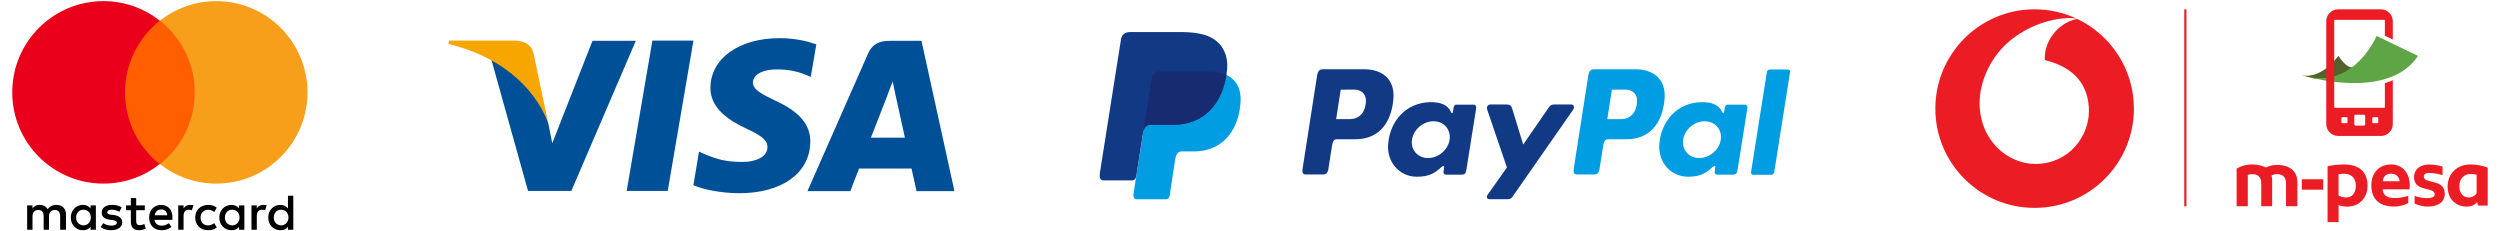 <svg xmlns="http://www.w3.org/2000/svg" viewBox="0 0 1102.19 102"><defs><style>      .cls-1 {        fill: #172c70;      }      .cls-1, .cls-2, .cls-3, .cls-4, .cls-5 {        fill-rule: evenodd;      }      .cls-2 {        fill: #f7a600;      }      .cls-3 {        fill: #005098;      }      .cls-4 {        fill: #009de2;      }      .cls-6 {        fill: #eb001b;      }      .cls-5 {        fill: #113984;      }      .cls-7 {        fill: #5ea645;      }      .cls-8 {        fill: #ff5f00;      }      .cls-9 {        fill: #53622c;      }      .cls-10 {        fill: #ec1c24;      }      .cls-11 {        fill: #f79e1b;      }      .cls-12 {        fill: none;        stroke: #e42228;        stroke-width: .97px;      }    </style></defs><g><g id="Payment_Methods"><g><g><polygon class="cls-3" points="276.29 84.18 287.62 17.91 305.72 17.91 294.38 84.18 276.29 84.18 276.29 84.18"></polygon><path class="cls-3" d="M359.92,19.56c-3.56-1.28-9.23-2.74-16.18-2.74-17.91,0-30.44,8.96-30.53,21.84-.09,9.51,8.96,14.81,15.81,18.01,7.04,3.29,9.41,5.3,9.32,8.23,0,4.48-5.58,6.49-10.79,6.49-7.22,0-11.06-1.01-17-3.47l-2.38-1.1-2.47,14.81c4.2,1.92,11.97,3.47,20.11,3.56,19.01,0,31.26-8.87,31.44-22.67.09-7.49-4.75-13.25-15.17-18.01-6.31-3.02-10.15-5.03-10.15-8.13,0-2.83,3.29-5.76,10.33-5.76,5.94-.09,10.24,1.19,13.53,2.56l1.65.73,2.47-14.35h0Z"></path><path class="cls-3" d="M406.26,18h-13.98c-4.3,0-7.59,1.19-9.51,5.48l-26.78,60.78h18.92s3.11-8.23,3.84-9.96h23.12c.55,2.28,2.19,9.96,2.19,9.96h16.73l-14.53-66.27h0ZM383.96,60.69c1.46-3.75,7.22-18.46,7.22-18.46-.18.18,1.46-3.84,2.38-6.31l1.19,5.67s3.47,15.81,4.2,19.1h-14.99Z"></path><path class="cls-3" d="M261.21,18l-17.73,45.15-1.83-9.14c-3.29-10.6-13.62-22.03-25.04-27.79l16.18,57.95h19.1l28.43-66.17h-19.1Z"></path><path class="cls-2" d="M227.11,17.91h-29.16l-.18,1.46c22.58,5.48,37.66,18.74,43.87,34.64l-6.4-30.44c-1.1-4.2-4.2-5.48-8.13-5.67h0Z"></path></g><g><path d="M29.09,101.28v-6.7c0-2.57-1.56-4.25-4.25-4.25-1.34,0-2.79.45-3.8,1.9-.78-1.23-1.9-1.9-3.58-1.9-1.12,0-2.23.34-3.13,1.56v-1.34h-2.35v10.73h2.35v-5.92c0-1.9,1.01-2.79,2.57-2.79s2.35,1.01,2.35,2.79v5.92h2.35v-5.92c0-1.9,1.12-2.79,2.57-2.79,1.56,0,2.35,1.01,2.35,2.79v5.92h2.57ZM63.84,90.55h-3.8v-3.24h-2.35v3.24h-2.12v2.12h2.12v4.92c0,2.46,1.01,3.91,3.69,3.91,1.01,0,2.12-.34,2.9-.78l-.67-2.01c-.67.45-1.45.56-2.01.56-1.12,0-1.56-.67-1.56-1.79v-4.8h3.8v-2.12h0ZM83.72,90.33c-1.34,0-2.23.67-2.79,1.56v-1.34h-2.35v10.73h2.35v-6.03c0-1.79.78-2.79,2.23-2.79.45,0,1.01.11,1.45.22l.67-2.23c-.45-.11-1.12-.11-1.56-.11h0ZM53.67,91.44c-1.12-.78-2.68-1.12-4.36-1.12-2.68,0-4.47,1.34-4.47,3.46,0,1.79,1.34,2.79,3.69,3.13l1.12.11c1.23.22,1.9.56,1.9,1.12,0,.78-.89,1.34-2.46,1.34s-2.79-.56-3.58-1.12l-1.12,1.79c1.23.89,2.9,1.34,4.58,1.34,3.13,0,4.92-1.45,4.92-3.46,0-1.9-1.45-2.9-3.69-3.24l-1.12-.11c-1.01-.11-1.79-.34-1.79-1.01,0-.78.78-1.23,2.01-1.23,1.34,0,2.68.56,3.35.89l1.01-1.9h0ZM116.01,90.33c-1.34,0-2.23.67-2.79,1.56v-1.34h-2.35v10.73h2.35v-6.03c0-1.79.78-2.79,2.23-2.79.45,0,1.01.11,1.45.22l.67-2.23c-.45-.11-1.12-.11-1.56-.11h0ZM86.07,95.91c0,3.24,2.23,5.59,5.7,5.59,1.56,0,2.68-.34,3.8-1.23l-1.12-1.9c-.89.67-1.79,1.01-2.79,1.01-1.9,0-3.24-1.34-3.24-3.46,0-2.01,1.34-3.35,3.24-3.46,1.01,0,1.9.34,2.79,1.01l1.12-1.9c-1.12-.89-2.23-1.23-3.8-1.23-3.46,0-5.7,2.35-5.7,5.59h0ZM107.74,95.91v-5.36h-2.35v1.34c-.78-1.01-1.9-1.56-3.35-1.56-3.02,0-5.36,2.35-5.36,5.59s2.35,5.59,5.36,5.59c1.56,0,2.68-.56,3.35-1.56v1.34h2.35v-5.36ZM99.14,95.91c0-1.9,1.23-3.46,3.24-3.46,1.9,0,3.24,1.45,3.24,3.46,0,1.9-1.34,3.46-3.24,3.46-2.01-.11-3.24-1.56-3.24-3.46h0ZM71.1,90.33c-3.13,0-5.36,2.23-5.36,5.59s2.23,5.59,5.47,5.59c1.56,0,3.13-.45,4.36-1.45l-1.12-1.68c-.89.67-2.01,1.12-3.13,1.12-1.45,0-2.9-.67-3.24-2.57h7.93v-.89c.11-3.46-1.9-5.7-4.92-5.7h0ZM71.1,92.34c1.45,0,2.46.89,2.68,2.57h-5.59c.22-1.45,1.23-2.57,2.9-2.57h0ZM129.31,95.91v-9.61h-2.35v5.59c-.78-1.01-1.9-1.56-3.35-1.56-3.02,0-5.36,2.35-5.36,5.59s2.35,5.59,5.36,5.59c1.56,0,2.68-.56,3.35-1.56v1.34h2.35v-5.36ZM120.7,95.91c0-1.9,1.23-3.46,3.24-3.46,1.9,0,3.24,1.45,3.24,3.46,0,1.9-1.34,3.46-3.24,3.46-2.01-.11-3.24-1.56-3.24-3.46h0ZM42.27,95.91v-5.36h-2.35v1.34c-.78-1.01-1.9-1.56-3.35-1.56-3.02,0-5.36,2.35-5.36,5.59s2.35,5.59,5.36,5.59c1.56,0,2.68-.56,3.35-1.56v1.34h2.35v-5.36ZM33.56,95.91c0-1.9,1.23-3.46,3.24-3.46,1.9,0,3.24,1.45,3.24,3.46,0,1.9-1.34,3.46-3.24,3.46-2.01-.11-3.24-1.56-3.24-3.46Z"></path><rect class="cls-8" x="52.89" y="9.1" width="35.19" height="63.24"></rect><path class="cls-6" d="M55.12,40.72c0-12.85,6.03-24.24,15.31-31.62C63.61,3.74,55.01.5,45.62.5,23.39.5,5.4,18.49,5.4,40.72s17.99,40.22,40.22,40.22c9.38,0,17.99-3.24,24.8-8.6-9.27-7.26-15.31-18.77-15.31-31.62Z"></path><path class="cls-11" d="M135.56,40.72c0,22.23-17.99,40.22-40.22,40.22-9.38,0-17.99-3.24-24.8-8.6,9.38-7.37,15.31-18.77,15.31-31.62s-6.03-24.24-15.31-31.62c6.82-5.36,15.42-8.6,24.8-8.6,22.23,0,40.22,18.1,40.22,40.22Z"></path></g><g><path class="cls-4" d="M511.39,31.48h20.8c11.17,0,15.37,5.65,14.72,13.97-1.07,13.71-9.36,21.3-20.36,21.3h-5.55c-1.51,0-2.52,1-2.93,3.7l-2.38,15.72c-.15,1.02-.69,1.62-1.5,1.69h-13.04c-1.23,0-1.66-.94-1.34-2.97l7.97-50.43c.32-2.02,1.42-2.98,3.62-2.98Z"></path><path class="cls-5" d="M601.69,30.55c7.02,0,13.49,3.81,12.61,13.3-1.05,11.25-7.11,17.52-16.65,17.54h-8.32c-1.2,0-1.78.97-2.09,2.98l-1.61,10.24c-.24,1.55-1.03,2.31-2.21,2.31h-7.75c-1.24,0-1.67-.79-1.39-2.56l6.4-41.04c.31-2.02,1.09-2.77,2.46-2.77h18.54ZM589.07,52.52h6.31c3.94-.15,6.57-2.88,6.83-7.81.16-3.04-1.89-5.22-5.17-5.21l-5.94.03-2.04,12.99h0ZM635.36,73.77c.71-.64,1.43-.98,1.32-.18l-.25,1.9c-.13.99.26,1.52,1.19,1.52h6.88c1.16,0,1.72-.47,2.01-2.26l4.24-26.62c.21-1.34-.11-1.99-1.13-1.99h-7.57c-.68,0-1.01.38-1.19,1.43l-.28,1.64c-.15.86-.54,1-.9.14-1.29-3.04-4.56-4.4-9.15-4.31-10.62.22-17.77,8.28-18.54,18.61-.59,7.99,5.14,14.27,12.68,14.27,5.48,0,7.92-1.63,10.68-4.14h0ZM629.6,69.68c-4.57,0-7.75-3.64-7.09-8.11.67-4.47,4.93-8.11,9.5-8.11s7.75,3.64,7.09,8.11c-.66,4.47-4.93,8.11-9.5,8.11h0ZM664.23,46.05h-6.95c-1.44,0-2.03,1.05-1.57,2.4l8.66,25.38-8.54,12.07c-.71,1.01-.16,1.93.84,1.93h7.85c1.17,0,1.74-.3,2.33-1.14l26.65-38.23c.82-1.18.43-2.41-.91-2.41h-7.42c-1.27,0-1.78.49-2.51,1.55l-11.12,16.13-4.95-16.16c-.3-1-1.03-1.51-2.37-1.51Z"></path><path class="cls-4" d="M721.24,30.55c7.02,0,13.49,3.81,12.61,13.3-1.05,11.25-7.11,17.52-16.65,17.54h-8.32c-1.2,0-1.78.97-2.09,2.98l-1.61,10.24c-.24,1.55-1.03,2.31-2.21,2.31h-7.75c-1.24,0-1.67-.79-1.39-2.56l6.4-41.04c.31-2.02,1.09-2.77,2.46-2.77h18.54ZM708.62,52.52h6.31c3.94-.15,6.57-2.88,6.83-7.81.16-3.04-1.89-5.22-5.17-5.21l-5.94.03-2.04,12.99h0ZM754.91,73.77c.71-.64,1.43-.98,1.33-.18l-.25,1.9c-.13.99.26,1.52,1.19,1.52h6.88c1.16,0,1.72-.47,2.01-2.26l4.24-26.62c.21-1.34-.11-1.99-1.13-1.99h-7.57c-.68,0-1.01.38-1.19,1.43l-.28,1.64c-.15.86-.54,1-.9.14-1.29-3.04-4.56-4.4-9.15-4.31-10.62.22-17.77,8.28-18.54,18.61-.59,7.99,5.14,14.27,12.68,14.27,5.48,0,7.92-1.63,10.68-4.14h0ZM749.15,69.68c-4.57,0-7.75-3.64-7.09-8.11.66-4.47,4.93-8.11,9.5-8.11s7.75,3.64,7.09,8.11c-.66,4.47-4.93,8.11-9.5,8.11h0ZM780.89,77.06h-7.94c-.63,0-1.07-.49-.97-1.1l6.99-44.22c.1-.6.69-1.1,1.32-1.1h7.94c.63,0,1.07.49.97,1.1l-6.99,44.22c-.1.6-.69,1.1-1.32,1.1Z"></path><path class="cls-5" d="M498.39,14.13h20.82c5.86,0,12.82.19,17.47,4.29,3.11,2.74,4.74,7.11,4.36,11.8-1.28,15.9-10.79,24.81-23.54,24.81h-10.27c-1.75,0-2.91,1.16-3.4,4.3l-2.87,18.23c-.19,1.18-.7,1.88-1.63,1.96h-12.83c-1.42,0-1.93-1.09-1.56-3.45l9.24-58.48c.37-2.34,1.65-3.46,4.2-3.46Z"></path><path class="cls-1" d="M504.13,57.48l3.64-23.02c.32-2.02,1.42-2.98,3.62-2.98h20.8c3.44,0,6.23.54,8.41,1.53-2.09,14.15-11.24,22.01-23.23,22.01h-10.27c-1.35,0-2.36.69-2.97,2.46Z"></path></g><g><path class="cls-10" d="M1073.42,85.53c.01.37-.05.68-.25.94-.19.26-.41.37-.75.52-.44.18-.87.24-1.34.29-.48.05-.96.06-1.51.06-.72,0-1.44-.11-2.33-.25-.92-.15-1.7-.36-2.7-.71v3.38c.61.27,1.44.57,2.35.82.94.26,1.98.48,3.14.5,1.32.02,2.24-.09,3.21-.33.97-.24,1.79-.6,2.49-1.09.68-.49,1.21-1.1,1.58-1.84.37-.74.55-1.6.52-2.6-.02-.9-.19-1.66-.53-2.24-.34-.59-.77-1.06-1.28-1.43-.51-.37-1.09-.66-1.72-.87-.64-.2-1.27-.38-1.91-.52-.41-.09-.82-.2-1.25-.3-.43-.1-.84-.23-1.24-.39-.39-.16-.7-.37-.93-.62-.23-.25-.35-.58-.35-.98,0-.23.03-.45.13-.67.1-.21.26-.4.48-.56.21-.16.54-.28.88-.34.37-.07.84-.07,1.34-.03.41.02.87.05,1.34.11.47.05.95.11,1.42.2.48.09.91.17,1.38.28.46.12.85.25,1.28.38v-3.77c-.8-.28-1.73-.5-2.73-.68-.99-.18-2.04-.26-3.16-.26-.92,0-1.79.11-2.61.34-.82.23-1.58.64-2.2,1.11-.61.47-1.04,1.12-1.39,1.83-.35.72-.51,1.57-.48,2.56.02.8.17,1.47.45,2.03.28.55.66,1.01,1.12,1.38.47.37,1.01.66,1.62.88.62.22,1.24.42,1.9.59.52.12,1.02.24,1.5.36.47.13.9.27,1.26.42.37.17.67.37.9.61.23.24.34.55.35.92h0ZM1024.25,79.03h-9.44v4.6h9.44v-4.6h0ZM1050.52,79.91c.2-2.07,1.35-3.33,3.66-3.33s3.6,1.49,3.74,3.33h-7.41ZM1045.47,81.74c0,6.01,3.61,9.32,9.86,9.32,2.75,0,4.81-.72,6.4-1.49v-3.21c-1.25.37-3.46.96-6.22.96-3.21,0-4.85-1.35-5.08-3.85h11.87c.05-.39.09-1.3.09-1.97,0-4.95-3.02-9-8.21-9s-8.71,3.61-8.71,9.24h0ZM1092.11,89.13c-1.01,1.16-2.45,1.97-4.77,1.97-3.17,0-8.24-2.08-8.24-8.91,0-5.59,4.14-9.69,10.07-9.69,2.93,0,5.92.72,7.61,1.4v16.76h-4.33l-.34-1.54h0ZM1091.87,77.04c-.53-.15-1.58-.34-2.79-.34-2.36,0-4.82,1.83-4.82,5.3,0,3.69,2.17,5.06,4.11,5.06,1.63,0,2.93-.87,3.51-1.83v-8.19h0ZM1033.62,76.61c-.96,0-1.92.04-2.6.19v9.43c.77.44,1.97.83,3.47.83,2.65,0,4.14-2.27,4.14-5.16,0-3.96-2.65-5.3-5.01-5.3h0ZM1033.71,72.51c3.67,0,10.08,1.29,10.08,9.39,0,5.2-3.56,9.2-8.91,9.2-1.54,0-3.04-.34-3.85-.67v7.46h-4.86v-24.61c2.12-.43,4.57-.78,7.55-.78h0ZM1007.85,90.91v-10.1c0-2.68-1.37-4.05-4.11-4.05-1.13,0-2.21.59-2.28.63-.05.02.27.71.27,1.7v11.82h-4.8v-10.1c0-2.68-1.37-4.05-4.1-4.05-1.37,0-1.83.44-1.83.44v13.7h-4.93v-16.53c2.3-1.42,6.94-3.12,13.08-.52.99-.59,2.71-1.15,4.66-1.15,5.72,0,9.04,2.83,9.04,7.57v10.63h-4.98Z"></path><path class="cls-9" d="M1014.9,33.27c9.27,1.47,16.02-8.7,16.02-8.7,6.75,10.54,11.34,2.18,11.34,2.18,0,0-4.89,8.3-21.06,8.04l-6.3-1.52h0Z"></path><path class="cls-7" d="M1047.77,15.84s-9.79,23.58-31.64,17.65c0,0,36.53,11.26,49.93-8.84l-18.29-8.81h0Z"></path><path class="cls-10" d="M1038.54,50.57c-.32,0-.58.26-.58.58v3.64c0,.32.26.58.58.58h3.64c.32,0,.57-.26.57-.58v-3.64c0-.32-.25-.58-.57-.58h-3.64ZM1045.87,54c0,.17.14.32.32.32h2.01c.18,0,.32-.14.32-.32v-2.01c0-.18-.14-.32-.32-.32h-2.01c-.18,0-.32.14-.32.32v2.01h0ZM1032.28,54c0,.17.14.32.32.32h2.01c.18,0,.32-.14.32-.32v-2.01c0-.18-.14-.32-.32-.32h-2.01c-.18,0-.32.14-.32.32v2.01h0ZM1054.93,35.39v19.29c0,2.9-2.36,5.26-5.26,5.26h-18.82c-2.9,0-5.26-2.36-5.26-5.26V9.36c0-2.9,2.35-5.25,5.26-5.25h18.82c2.9,0,5.26,2.36,5.26,5.25v8.06l-3.5-1.66v-7h-22.33v38.77h22.33v-10.87c1.34-.39,2.54-.85,3.5-1.27h0Z"></path><path class="cls-10" d="M940.79,47.88c0,24.17-19.6,43.77-43.77,43.77s-43.77-19.59-43.77-43.77,19.6-43.77,43.77-43.77c6.7,0,13.05,1.51,18.73,4.2-.75-.25-1.97-.35-3.13-.34-9.11.03-19.15,3.92-26.49,10-7.52,6.22-13.4,16.71-13.36,27.61.06,16.48,12.57,26.74,24.59,26.7,14.85-.05,23.63-12.24,23.6-23.37-.04-11.13-6.09-19.17-19.42-22.41-.03-.14-.05-.43-.06-.71-.02-8.41,6.31-15.82,14.27-17.47,14.79,7.02,25.03,22.09,25.03,39.56h0Z"></path><line class="cls-12" x1="963.47" y1="4.11" x2="963.47" y2="90.95"></line></g></g></g></g></svg>